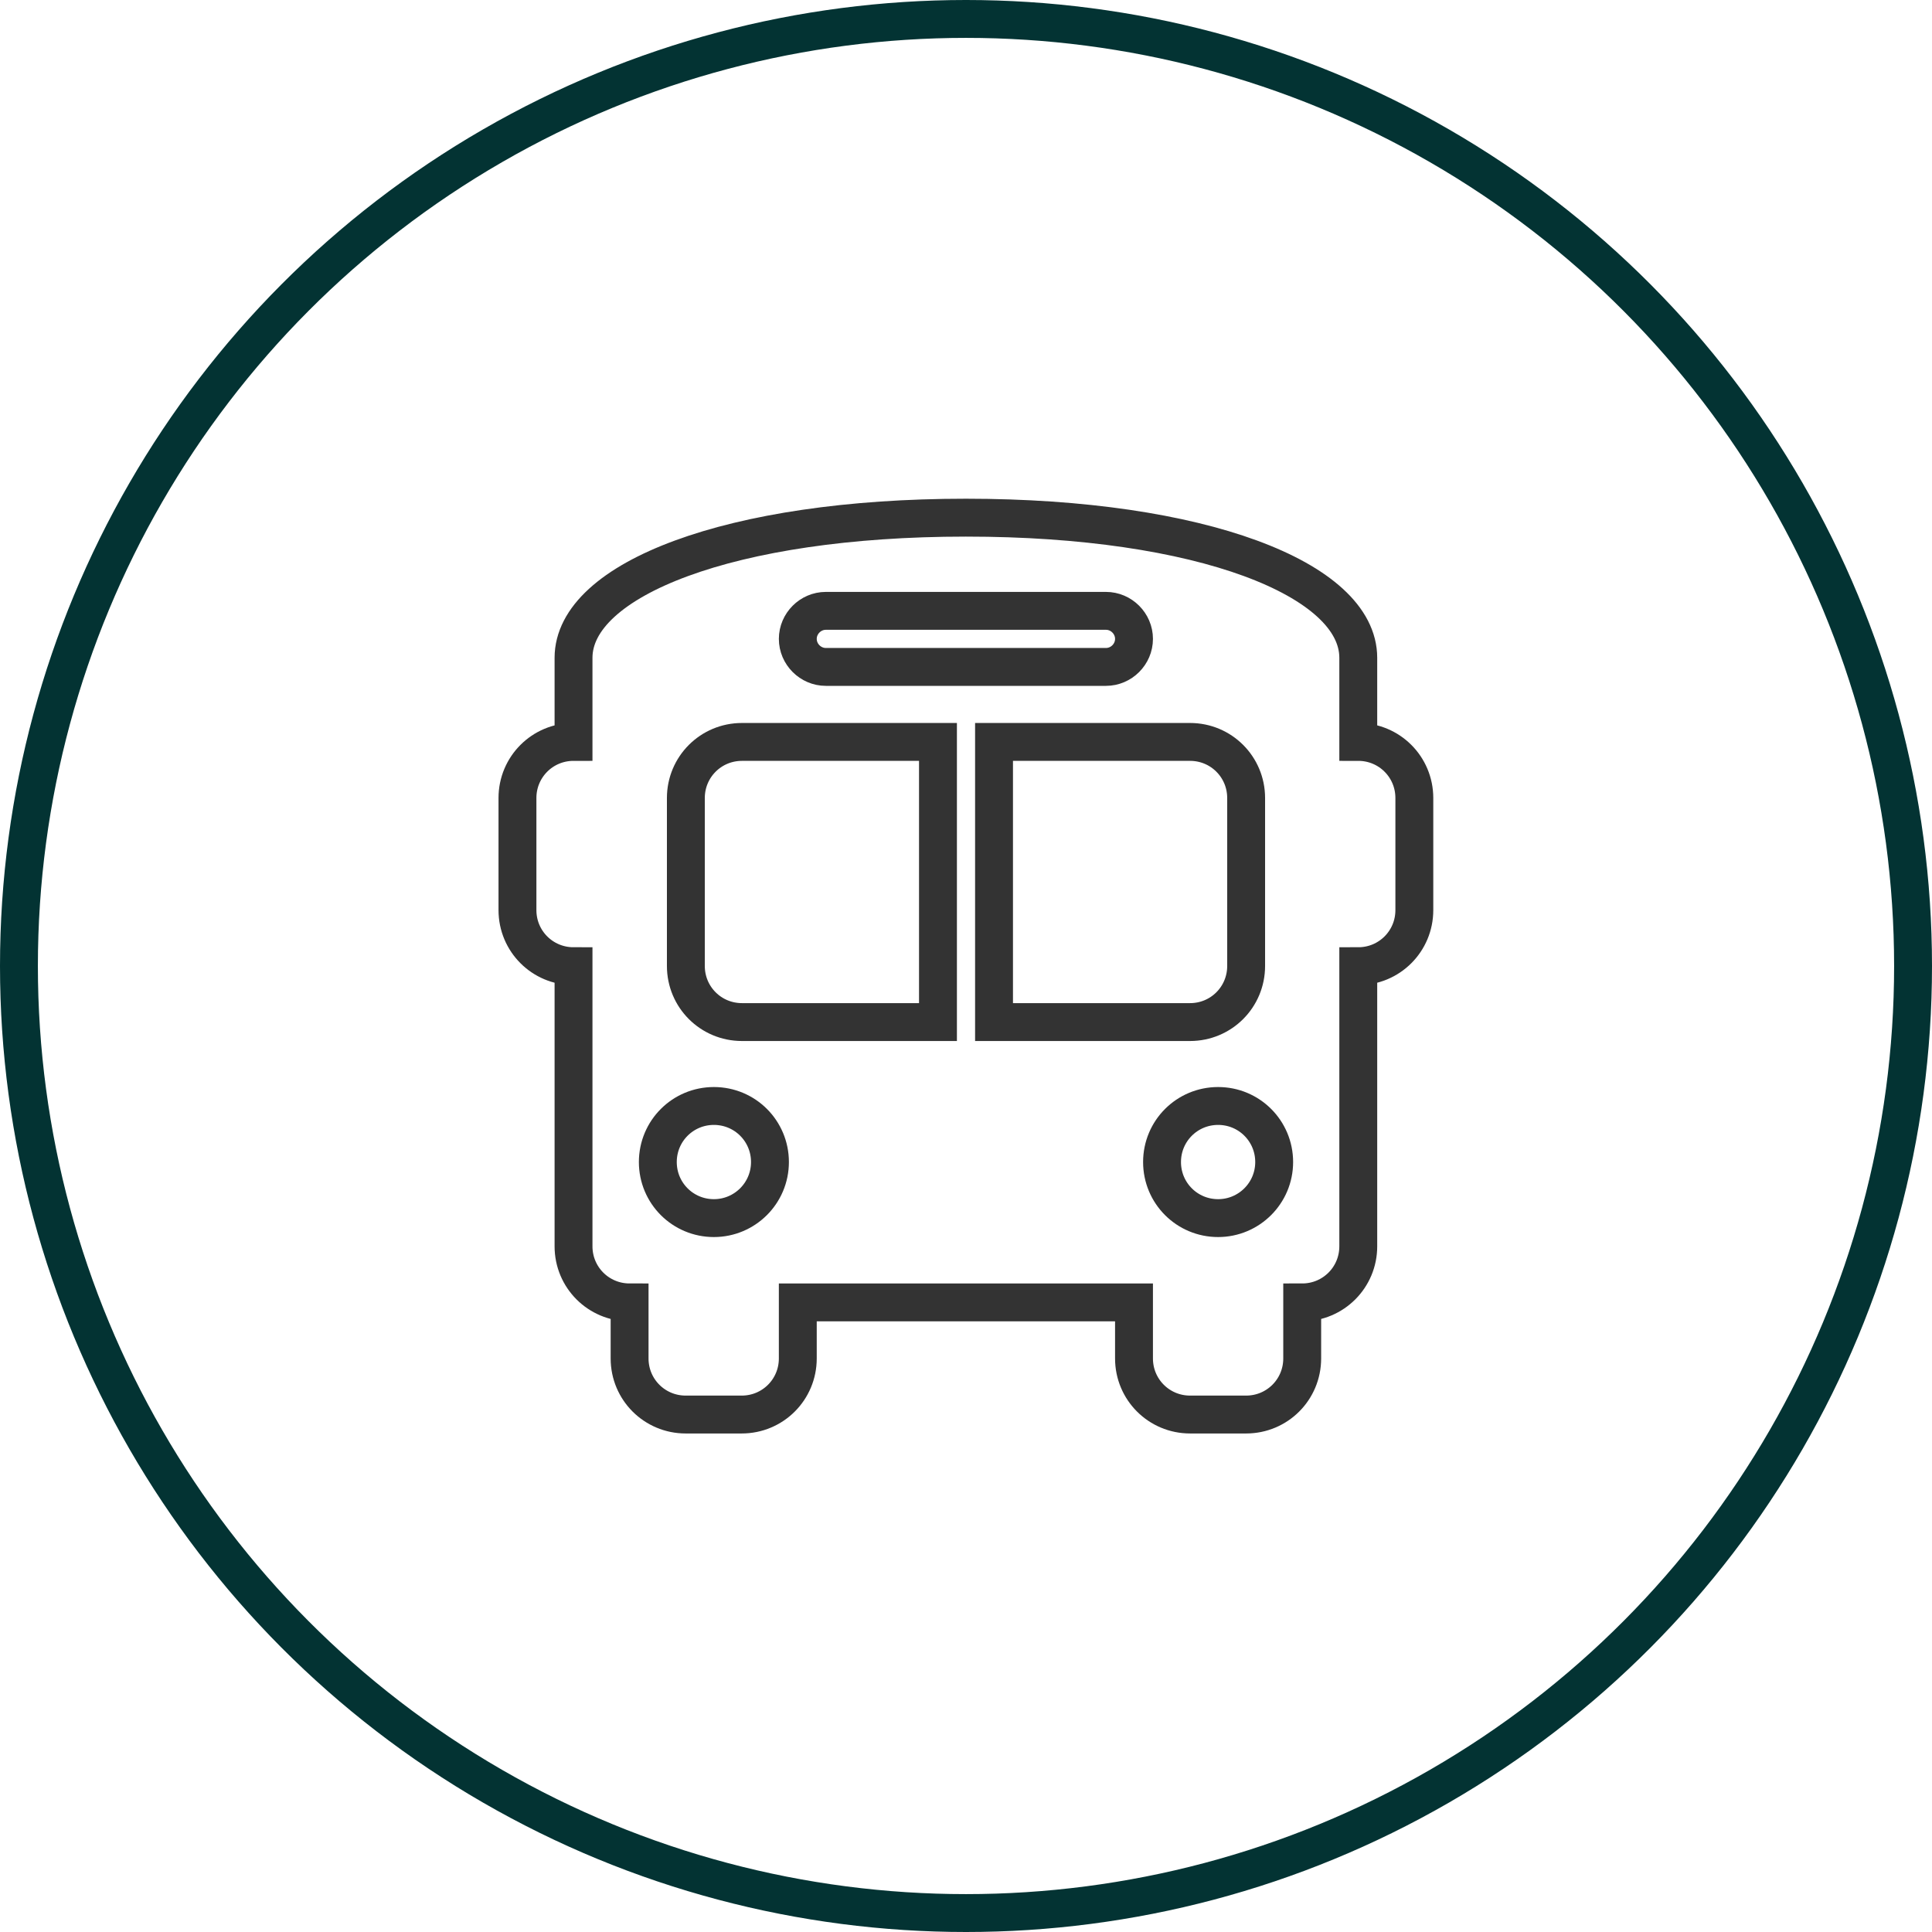 <?xml version="1.0" encoding="UTF-8"?>
<svg id="_レイヤー_2" data-name="レイヤー 2" xmlns="http://www.w3.org/2000/svg" viewBox="0 0 102 102">
  <defs>
    <style>
      .cls-1 {
        stroke: #033333;
      }

      .cls-1, .cls-2 {
        fill: none;
        stroke-miterlimit: 10;
        stroke-width: 2px;
      }

      .cls-2 {
        stroke: #333;
      }
    </style>
  </defs>
  <g id="_レイヤー_1-2" data-name="レイヤー 1">
    <circle class="cls-1" cx="51" cy="51" r="50"/>
    <path class="cls-2" d="M51,27.33c12.42,0,20.71,3.25,20.71,7.4v4.44c1.64,0,2.96,1.32,2.96,2.96v5.92c0,1.64-1.32,2.96-2.96,2.96v14.79c0,1.64-1.32,2.96-2.96,2.96v2.96c0,1.64-1.32,2.96-2.96,2.96h-2.96c-1.64,0-2.96-1.32-2.96-2.96v-2.96h-17.75v2.96c0,1.64-1.32,2.96-2.96,2.96h-2.96c-1.64,0-2.96-1.32-2.96-2.96v-2.96c-1.64,0-2.96-1.32-2.96-2.96v-14.79c-1.64,0-2.96-1.32-2.96-2.96v-5.92c0-1.64,1.32-2.96,2.96-2.96v-4.44c0-4.14,8.28-7.4,20.71-7.4ZM37.69,64.31c1.63,0,2.96-1.32,2.96-2.96s-1.32-2.96-2.96-2.96-2.96,1.32-2.96,2.96,1.32,2.96,2.96,2.96ZM36.21,42.13v8.87c0,1.64,1.32,2.96,2.96,2.96h10.35v-14.79h-10.35c-1.64,0-2.96,1.32-2.96,2.96ZM59.87,33.73c0-.81-.67-1.48-1.48-1.48h-14.79c-.81,0-1.48.67-1.48,1.48s.67,1.48,1.48,1.48h14.79c.81,0,1.48-.67,1.48-1.48ZM52.48,53.96h10.35c1.64,0,2.96-1.32,2.96-2.96v-8.87c0-1.64-1.32-2.96-2.96-2.96h-10.35v14.79ZM64.31,64.31c1.63,0,2.96-1.32,2.96-2.96s-1.32-2.96-2.96-2.96-2.96,1.32-2.96,2.96,1.32,2.96,2.96,2.96Z"/>
  </g>
</svg>